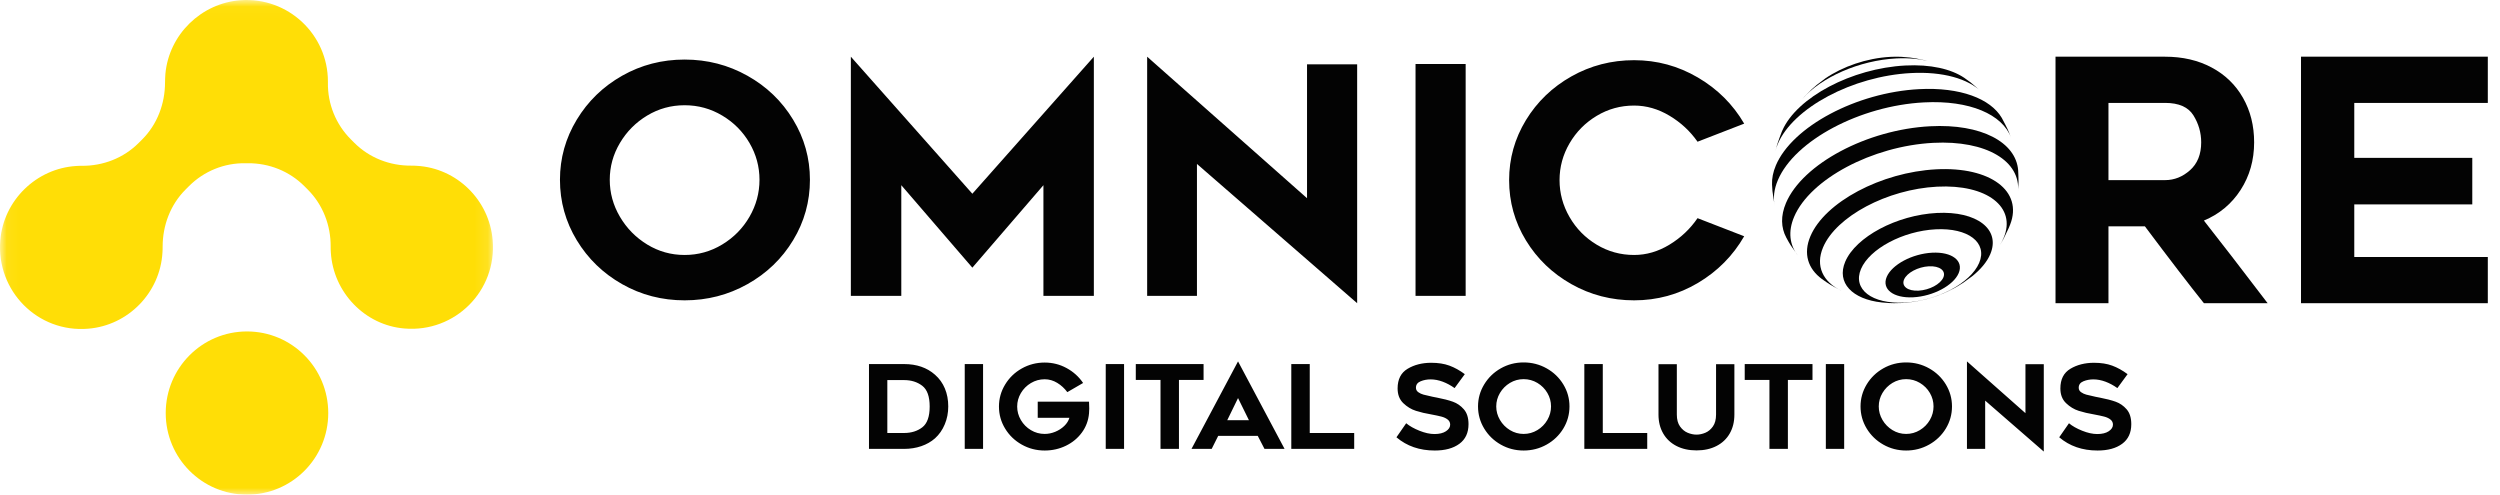 <svg width="187" height="37" viewBox="0 0 187 37" fill="none" xmlns="http://www.w3.org/2000/svg">
<g clip-path="url(#clip0_541_85117)">
<mask id="mask0_541_85117" style="mask-type:luminance" maskUnits="userSpaceOnUse" x="0" y="0" width="37" height="37">
<path d="M36.89 0.028H0.06V37H36.89V0.028Z" fill="white"/>
</mask>
<g mask="url(#mask0_541_85117)">
<path d="M18.475 24.792C21.836 24.792 24.553 27.522 24.553 30.896C24.553 34.27 21.836 37 18.475 37C15.114 37 12.396 34.27 12.396 30.896C12.396 27.522 15.114 24.792 18.475 24.792Z" fill="#FFDE06"/>
<path d="M24.747 18.881C24.734 18.739 24.734 18.597 24.734 18.456C24.747 16.859 24.154 15.314 23.021 14.18L22.764 13.923C21.643 12.802 20.123 12.197 18.54 12.21C18.514 12.21 18.475 12.21 18.449 12.21C18.424 12.21 18.385 12.21 18.359 12.21C16.775 12.184 15.256 12.802 14.135 13.923L13.878 14.18C12.745 15.314 12.165 16.859 12.165 18.456C12.165 18.597 12.165 18.739 12.152 18.881C11.985 21.881 9.602 24.341 6.602 24.586C2.829 24.908 -0.288 21.765 0.021 17.979C0.266 14.979 2.726 12.596 5.7 12.416C5.829 12.403 5.984 12.403 6.112 12.403C7.709 12.416 9.242 11.824 10.375 10.69L10.633 10.433C11.766 9.3 12.345 7.754 12.345 6.157C12.345 5.951 12.358 5.732 12.371 5.526C12.642 2.577 15.05 0.234 17.999 0.015C21.566 -0.23 24.528 2.59 24.528 6.093C24.528 6.119 24.528 6.157 24.528 6.183C24.502 7.767 25.12 9.3 26.241 10.42L26.498 10.678C27.631 11.811 29.164 12.403 30.761 12.39C30.889 12.39 31.031 12.39 31.173 12.403C34.173 12.571 36.607 14.966 36.852 17.966C37.174 21.753 34.044 24.882 30.271 24.573C27.297 24.341 24.927 21.868 24.747 18.881Z" fill="#FFDE06"/>
</g>
<path d="M65 27.232H67.622C68.565 27.232 69.338 27.498 69.939 28.03C70.263 28.314 70.509 28.657 70.677 29.059C70.845 29.461 70.929 29.908 70.929 30.4C70.929 30.881 70.842 31.328 70.668 31.741C70.495 32.155 70.252 32.504 69.939 32.787C69.65 33.042 69.307 33.237 68.911 33.373C68.514 33.509 68.085 33.577 67.622 33.577H65V27.232ZM67.622 32.388C68.166 32.388 68.621 32.246 68.989 31.963C69.356 31.679 69.54 31.161 69.54 30.409C69.54 29.657 69.355 29.139 68.984 28.855C68.614 28.572 68.16 28.43 67.622 28.43H66.372V32.388H67.622ZM72.162 33.577V27.232H73.533V33.577H72.162ZM81.476 30.556C81.476 30.626 81.47 30.747 81.459 30.921C81.412 31.453 81.234 31.931 80.925 32.353C80.615 32.776 80.216 33.106 79.727 33.343C79.238 33.58 78.71 33.699 78.143 33.699C77.523 33.699 76.952 33.551 76.428 33.256C75.904 32.961 75.489 32.562 75.183 32.058C74.876 31.555 74.722 31.005 74.722 30.409C74.722 29.819 74.876 29.27 75.183 28.764C75.489 28.258 75.904 27.857 76.428 27.562C76.952 27.267 77.523 27.119 78.143 27.119C78.727 27.119 79.273 27.256 79.779 27.531C80.285 27.806 80.698 28.178 81.016 28.647L79.835 29.332C79.627 29.049 79.375 28.817 79.08 28.638C78.785 28.459 78.472 28.369 78.143 28.369C77.772 28.369 77.429 28.463 77.114 28.651C76.799 28.839 76.548 29.089 76.363 29.402C76.178 29.715 76.085 30.05 76.085 30.409C76.085 30.768 76.178 31.105 76.363 31.42C76.548 31.736 76.799 31.987 77.114 32.175C77.429 32.364 77.772 32.458 78.143 32.458C78.409 32.458 78.672 32.404 78.933 32.297C79.193 32.19 79.419 32.044 79.61 31.859C79.801 31.673 79.928 31.471 79.992 31.251H77.622V30.044H81.459C81.47 30.276 81.476 30.447 81.476 30.556ZM82.709 33.577V27.232H84.08V33.577H82.709ZM88.186 28.421V33.577H86.806V28.421H84.957V27.232H90.027V28.421H88.186ZM92.605 27.032L96.086 33.577H94.584L94.081 32.605H91.12L90.634 33.577H89.124L92.605 27.032ZM93.421 31.433L92.605 29.775L91.797 31.433H93.421ZM101.294 33.577H96.589V27.232H97.969V32.388H101.294V33.577ZM106.173 32.219C106.584 32.384 106.96 32.466 107.301 32.466C107.66 32.466 107.945 32.397 108.156 32.258C108.368 32.119 108.473 31.954 108.473 31.763C108.473 31.607 108.411 31.48 108.286 31.381C108.162 31.283 108.004 31.209 107.813 31.16C107.622 31.111 107.371 31.057 107.058 30.999C106.641 30.93 106.26 30.84 105.912 30.73C105.565 30.62 105.25 30.429 104.966 30.157C104.683 29.885 104.541 29.518 104.541 29.055C104.541 28.372 104.791 27.881 105.292 27.583C105.792 27.285 106.381 27.136 107.058 27.136C107.579 27.136 108.032 27.207 108.417 27.349C108.802 27.491 109.185 27.703 109.567 27.987L108.803 29.029C108.519 28.826 108.224 28.667 107.918 28.551C107.611 28.436 107.307 28.378 107.006 28.378C106.74 28.378 106.491 28.425 106.26 28.521C106.028 28.616 105.912 28.777 105.912 29.003C105.912 29.142 105.972 29.253 106.09 29.337C106.209 29.421 106.339 29.482 106.481 29.519C106.623 29.557 106.853 29.61 107.171 29.68L107.484 29.741C107.964 29.833 108.362 29.936 108.677 30.049C108.993 30.162 109.266 30.351 109.497 30.617C109.729 30.884 109.845 31.254 109.845 31.728C109.845 32.371 109.618 32.86 109.163 33.195C108.709 33.531 108.094 33.699 107.319 33.699C106.184 33.699 105.229 33.369 104.454 32.709L105.183 31.659C105.432 31.867 105.762 32.054 106.173 32.219ZM112.258 33.256C111.737 32.961 111.323 32.56 111.017 32.054C110.71 31.547 110.556 30.996 110.556 30.4C110.556 29.81 110.71 29.262 111.017 28.755C111.323 28.249 111.737 27.848 112.258 27.553C112.779 27.258 113.349 27.11 113.968 27.11C114.587 27.11 115.16 27.258 115.687 27.553C116.213 27.848 116.63 28.249 116.937 28.755C117.244 29.262 117.397 29.81 117.397 30.4C117.397 30.996 117.244 31.547 116.937 32.054C116.63 32.56 116.213 32.961 115.687 33.256C115.16 33.551 114.587 33.699 113.968 33.699C113.349 33.699 112.779 33.551 112.258 33.256ZM112.944 28.642C112.631 28.831 112.382 29.081 112.197 29.393C112.012 29.706 111.919 30.041 111.919 30.4C111.919 30.759 112.012 31.096 112.197 31.412C112.382 31.727 112.631 31.98 112.944 32.171C113.256 32.362 113.598 32.458 113.968 32.458C114.338 32.458 114.681 32.362 114.997 32.171C115.312 31.98 115.561 31.727 115.743 31.412C115.926 31.096 116.017 30.759 116.017 30.4C116.017 30.041 115.926 29.706 115.743 29.393C115.561 29.081 115.312 28.831 114.997 28.642C114.681 28.454 114.338 28.36 113.968 28.36C113.598 28.36 113.256 28.454 112.944 28.642ZM123.213 33.577H118.508V27.232H119.888V32.388H123.213V33.577ZM125.401 33.36C124.972 33.14 124.641 32.828 124.407 32.423C124.172 32.018 124.055 31.546 124.055 31.008V27.24H125.427V31.008C125.427 31.378 125.506 31.675 125.665 31.898C125.824 32.12 126.015 32.278 126.238 32.371C126.461 32.463 126.682 32.51 126.902 32.51C127.116 32.51 127.335 32.463 127.558 32.371C127.781 32.278 127.97 32.12 128.126 31.898C128.283 31.675 128.361 31.378 128.361 31.008V27.24H129.732V31.008C129.732 31.546 129.617 32.018 129.385 32.423C129.154 32.828 128.824 33.14 128.395 33.36C127.967 33.58 127.469 33.69 126.902 33.69C126.329 33.69 125.829 33.58 125.401 33.36ZM133.734 28.421V33.577H132.354V28.421H130.505V27.232H135.574V28.421H133.734ZM136.573 33.577V27.232H137.944V33.577H136.573ZM140.87 33.256C140.349 32.961 139.935 32.56 139.628 32.054C139.322 31.547 139.168 30.996 139.168 30.4C139.168 29.81 139.322 29.262 139.628 28.755C139.935 28.249 140.349 27.848 140.87 27.553C141.39 27.258 141.961 27.11 142.58 27.11C143.199 27.11 143.772 27.258 144.299 27.553C144.825 27.848 145.242 28.249 145.549 28.755C145.855 29.262 146.009 29.81 146.009 30.4C146.009 30.996 145.855 31.547 145.549 32.054C145.242 32.56 144.825 32.961 144.299 33.256C143.772 33.551 143.199 33.699 142.58 33.699C141.961 33.699 141.39 33.551 140.87 33.256ZM141.555 28.642C141.243 28.831 140.994 29.081 140.809 29.393C140.624 29.706 140.531 30.041 140.531 30.4C140.531 30.759 140.624 31.096 140.809 31.412C140.994 31.727 141.243 31.98 141.555 32.171C141.868 32.362 142.209 32.458 142.58 32.458C142.95 32.458 143.293 32.362 143.608 32.171C143.924 31.98 144.173 31.727 144.355 31.412C144.537 31.096 144.628 30.759 144.628 30.4C144.628 30.041 144.537 29.706 144.355 29.393C144.173 29.081 143.924 28.831 143.608 28.642C143.293 28.454 142.95 28.36 142.58 28.36C142.209 28.36 141.868 28.454 141.555 28.642ZM148.491 33.577H147.128V27.032L151.504 30.904V27.24H152.875V33.777L148.491 29.966V33.577ZM155.748 32.219C156.159 32.384 156.535 32.466 156.877 32.466C157.236 32.466 157.521 32.397 157.732 32.258C157.943 32.119 158.049 31.954 158.049 31.763C158.049 31.607 157.987 31.48 157.862 31.381C157.738 31.283 157.58 31.209 157.389 31.16C157.198 31.111 156.946 31.057 156.634 30.999C156.217 30.93 155.835 30.84 155.488 30.73C155.141 30.62 154.825 30.429 154.542 30.157C154.258 29.885 154.116 29.518 154.116 29.055C154.116 28.372 154.367 27.881 154.867 27.583C155.368 27.285 155.957 27.136 156.634 27.136C157.155 27.136 157.608 27.207 157.992 27.349C158.377 27.491 158.761 27.703 159.143 27.987L158.379 29.029C158.095 28.826 157.8 28.667 157.493 28.551C157.187 28.436 156.883 28.378 156.582 28.378C156.316 28.378 156.067 28.425 155.835 28.521C155.604 28.616 155.488 28.777 155.488 29.003C155.488 29.142 155.547 29.253 155.666 29.337C155.785 29.421 155.915 29.482 156.057 29.519C156.198 29.557 156.428 29.61 156.747 29.68L157.059 29.741C157.54 29.833 157.937 29.936 158.253 30.049C158.568 30.162 158.842 30.351 159.073 30.617C159.305 30.884 159.42 31.254 159.42 31.728C159.42 32.371 159.193 32.86 158.739 33.195C158.285 33.531 157.67 33.699 156.894 33.699C155.76 33.699 154.805 33.369 154.03 32.709L154.759 31.659C155.008 31.867 155.338 32.054 155.748 32.219Z" fill="#030303"/>
<path d="M46.536 21.255C45.112 20.448 43.981 19.353 43.142 17.969C42.304 16.584 41.885 15.078 41.885 13.448C41.885 11.835 42.304 10.336 43.142 8.952C43.981 7.567 45.112 6.472 46.536 5.665C47.959 4.858 49.517 4.455 51.21 4.455C52.903 4.455 54.469 4.858 55.908 5.665C57.348 6.472 58.487 7.567 59.325 8.952C60.164 10.336 60.583 11.835 60.583 13.448C60.583 15.078 60.164 16.584 59.325 17.969C58.487 19.353 57.348 20.448 55.908 21.255C54.469 22.062 52.903 22.465 51.21 22.465C49.517 22.465 47.959 22.062 46.536 21.255ZM48.41 8.643C47.556 9.157 46.876 9.841 46.37 10.696C45.863 11.55 45.61 12.467 45.61 13.448C45.61 14.429 45.863 15.351 46.37 16.213C46.876 17.075 47.556 17.767 48.41 18.289C49.264 18.811 50.198 19.072 51.21 19.072C52.223 19.072 53.16 18.811 54.022 18.289C54.884 17.767 55.565 17.075 56.063 16.213C56.561 15.351 56.81 14.429 56.81 13.448C56.81 12.467 56.561 11.55 56.063 10.696C55.565 9.841 54.884 9.157 54.022 8.643C53.16 8.129 52.223 7.872 51.21 7.872C50.198 7.872 49.264 8.129 48.41 8.643ZM81.82 22.133H78.048V13.852L72.732 20.021L67.417 13.852V22.133H63.644V4.241L72.732 14.492L81.82 4.241V22.133ZM89.532 22.133H85.807V4.241L97.766 14.825V4.811H101.515V22.679L89.532 12.262V22.133ZM105.882 22.133V4.787H109.631V22.133H105.882ZM127.012 21.16C125.549 22.03 123.955 22.465 122.231 22.465C120.538 22.465 118.976 22.062 117.544 21.255C116.113 20.448 114.978 19.357 114.139 17.98C113.301 16.604 112.882 15.101 112.882 13.472C112.882 11.858 113.301 10.364 114.139 8.987C114.978 7.611 116.113 6.519 117.544 5.713C118.976 4.906 120.538 4.502 122.231 4.502C123.939 4.502 125.529 4.934 127 5.796C128.471 6.658 129.626 7.809 130.465 9.248L126.976 10.601C126.423 9.81 125.723 9.161 124.876 8.655C124.03 8.149 123.148 7.896 122.231 7.896C121.218 7.896 120.285 8.153 119.431 8.667C118.576 9.181 117.9 9.865 117.402 10.719C116.904 11.574 116.654 12.491 116.654 13.472C116.654 14.453 116.904 15.374 117.402 16.236C117.9 17.099 118.576 17.787 119.431 18.301C120.285 18.815 121.218 19.072 122.231 19.072C123.148 19.072 124.03 18.815 124.876 18.301C125.723 17.787 126.423 17.126 126.976 16.319L130.465 17.672C129.626 19.127 128.475 20.29 127.012 21.16Z" fill="#030303"/>
<path d="M134.814 7.401L135.029 7.163C135.516 6.672 135.545 6.642 135.882 6.36C136.072 6.211 136.327 6.015 136.523 5.874C137.818 4.981 139.622 4.346 141.401 4.253C141.668 4.239 141.924 4.238 142.17 4.248L142.238 4.252C142.875 4.301 142.913 4.304 143.3 4.368C143.982 4.504 144.023 4.512 144.429 4.633C143.71 4.416 142.835 4.319 141.842 4.37C139.061 4.515 136.226 5.787 134.814 7.401Z" fill="#030303"/>
<path d="M132.793 11.324L132.939 10.787C133.035 10.51 133.162 10.139 133.273 9.867L133.321 9.755C134.414 7.277 138.512 5.109 142.516 4.9C144.402 4.802 145.932 5.156 146.919 5.816L147.394 6.158C147.642 6.364 147.97 6.641 148.205 6.861C147.202 5.891 145.336 5.34 142.939 5.465C138.583 5.692 134.124 8.065 132.98 10.764C132.899 10.955 132.837 11.141 132.793 11.324Z" fill="#030303"/>
<path d="M132.749 15.399C132.691 15.063 132.616 14.613 132.578 14.274L132.548 13.795C132.532 13.347 132.624 12.87 132.836 12.369C134.067 9.465 138.865 6.912 143.551 6.668C146.625 6.508 148.887 7.38 149.733 8.818C150.169 9.641 150.205 9.708 150.424 10.291C149.789 8.566 147.347 7.48 143.911 7.659C139.132 7.908 134.24 10.511 132.985 13.473C132.692 14.163 132.623 14.812 132.749 15.399Z" fill="#030303"/>
<path d="M134.475 19.108C133.944 18.365 133.901 18.304 133.611 17.767C133.216 17.027 133.184 16.146 133.592 15.183C134.831 12.259 139.66 9.689 144.378 9.444C148.214 9.244 150.796 10.642 150.959 12.744C150.969 12.996 150.988 13.333 150.986 13.586C150.974 13.816 150.966 14.123 150.944 14.353C151.172 12.06 148.59 10.477 144.602 10.685C140.052 10.922 135.395 13.4 134.2 16.22C133.73 17.327 133.864 18.322 134.475 19.108Z" fill="#030303"/>
<path d="M137.745 21.756L137.653 21.711C136.968 21.34 136.844 21.273 136.274 20.866C135.235 20.1 134.867 18.971 135.418 17.671C136.499 15.121 140.711 12.88 144.826 12.665C148.888 12.454 151.337 14.296 150.359 16.797L150.255 17.052C149.89 17.834 149.868 17.881 149.58 18.349C149.695 18.167 149.792 17.983 149.871 17.796C150.851 15.485 148.622 13.769 144.893 13.963C141.163 14.157 137.346 16.189 136.366 18.5C135.771 19.902 136.358 21.086 137.745 21.756Z" fill="#030303"/>
<path d="M142.46 22.633C144.902 22.506 147.401 21.176 148.043 19.662C148.685 18.149 147.225 17.026 144.784 17.153C142.342 17.28 139.843 18.61 139.201 20.123C138.56 21.637 140.019 22.76 142.46 22.633C142.39 22.651 142.318 22.663 142.246 22.666C141.646 22.683 141.623 22.683 141.289 22.667C141.129 22.654 140.916 22.641 140.757 22.624C138.546 22.384 137.355 21.152 138.023 19.575C138.811 17.718 141.878 16.086 144.874 15.93C147.87 15.773 149.661 17.152 148.873 19.009C148.624 19.597 148.146 20.162 147.515 20.665C147.318 20.815 147.051 21.01 146.848 21.151C146.357 21.458 146.357 21.458 146.092 21.6C145.611 21.842 145.611 21.842 145.363 21.948C144.893 22.136 144.893 22.136 144.638 22.22C144.399 22.294 143.953 22.43 143.897 22.43C143.393 22.538 143.373 22.542 143.111 22.581C142.567 22.648 142.545 22.651 142.246 22.666C142.318 22.663 142.39 22.651 142.46 22.633Z" fill="#030303"/>
<path d="M143.507 21.741C144.319 21.698 145.15 21.256 145.363 20.753C145.576 20.25 145.091 19.877 144.279 19.919C143.468 19.962 142.637 20.404 142.424 20.907C142.211 21.41 142.696 21.783 143.507 21.741C143.38 21.938 143.247 22.104 143.111 22.238C141.625 22.315 140.737 21.631 141.127 20.71C141.518 19.789 143.039 18.98 144.525 18.902C146.011 18.825 146.9 19.509 146.509 20.43C146.119 21.351 144.597 22.16 143.111 22.238C143.247 22.104 143.38 21.938 143.507 21.741Z" fill="#030303"/>
<path d="M153.753 22.679V4.241H161.95C163.262 4.241 164.422 4.51 165.431 5.049C166.44 5.587 167.222 6.343 167.776 7.319C168.331 8.294 168.609 9.404 168.609 10.648C168.609 11.976 168.272 13.162 167.6 14.204C166.927 15.247 166.011 16.012 164.851 16.499C166.044 18.013 167.633 20.073 169.618 22.679H164.851C163.774 21.334 162.303 19.417 160.437 16.928H157.713V22.679H153.753ZM161.95 13.473C162.64 13.473 163.262 13.225 163.817 12.729C164.371 12.233 164.649 11.539 164.649 10.648C164.649 9.925 164.455 9.252 164.069 8.63C163.682 8.008 162.976 7.697 161.95 7.697H157.713V13.473H161.95ZM176.1 11.808H184.927V15.289H176.1V19.223H186.088V22.679H172.115V4.241H186.088V7.697H176.1V11.808Z" fill="#030303"/>
</g>
<defs>
<clipPath id="clip0_541_85117">
<rect width="186.088" height="37" fill="white"/>
</clipPath>
</defs>
</svg>
